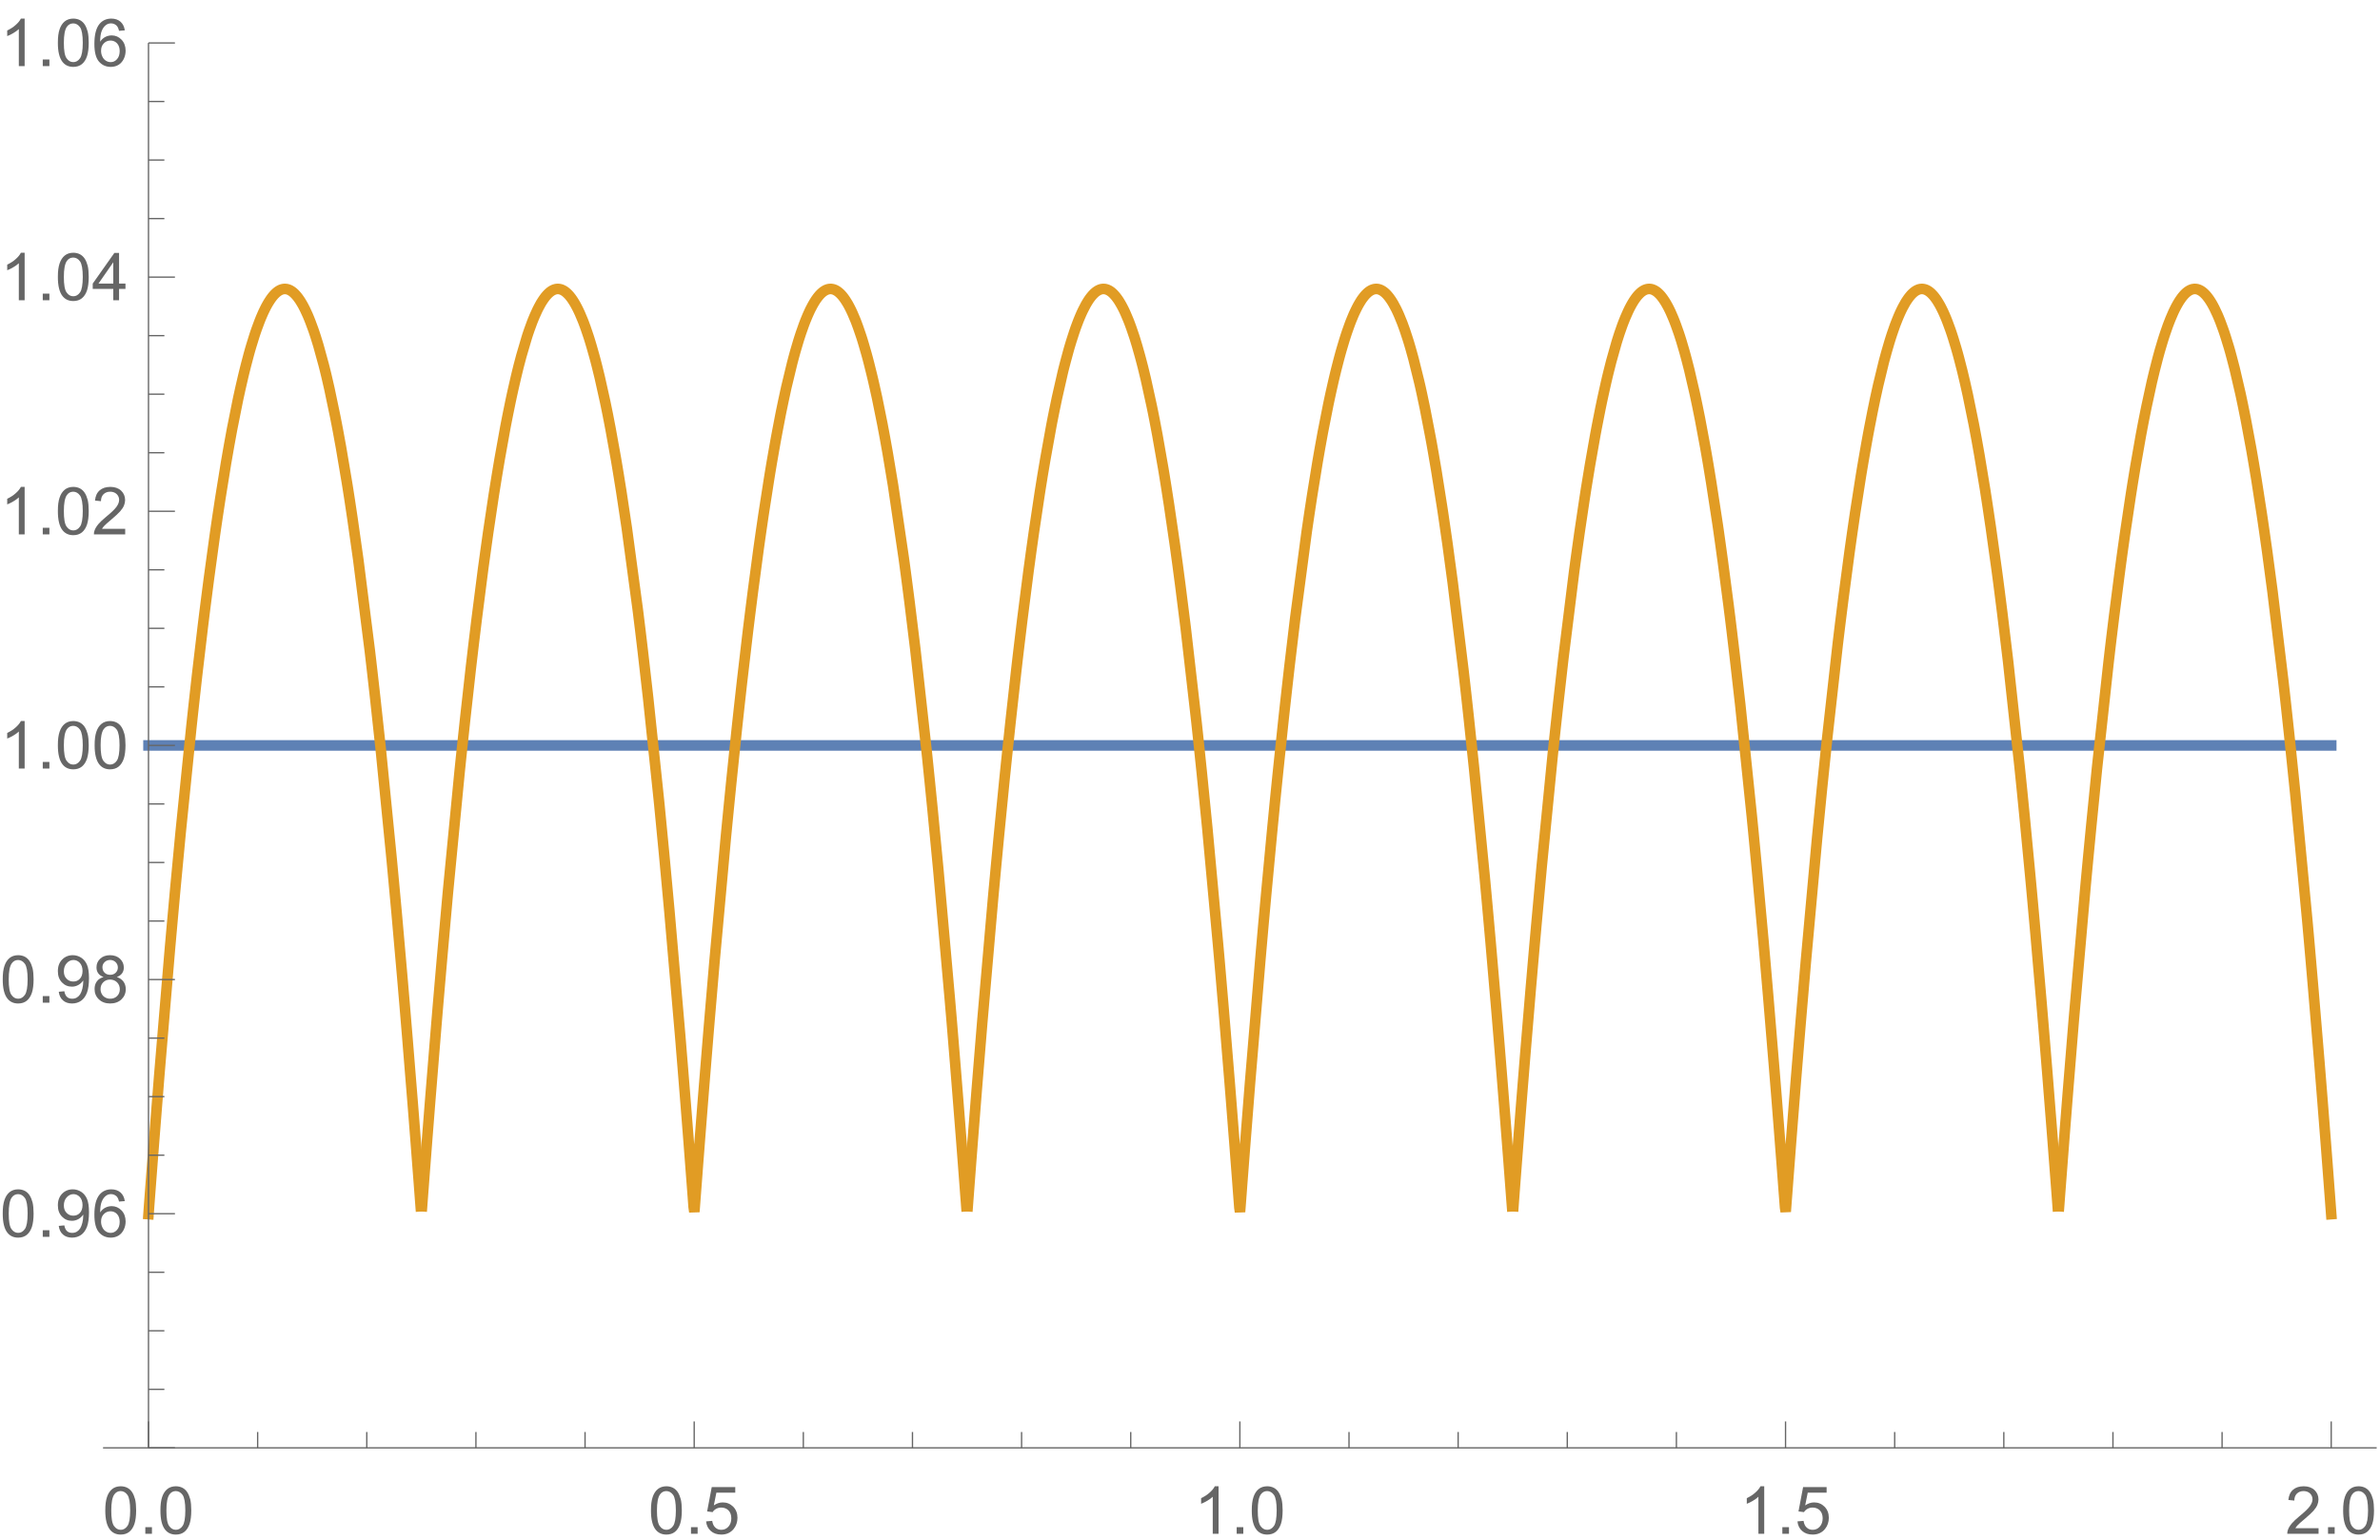 <?xml version="1.0" encoding="UTF-8"?>
<svg xmlns="http://www.w3.org/2000/svg" xmlns:xlink="http://www.w3.org/1999/xlink" width="360pt" height="233pt" viewBox="0 0 360 233" version="1.1">
<defs>
<g>
<symbol overflow="visible" id="glyph0-0">
<path style="stroke:none;" d="M 1.25 0 L 1.25 -6.25 L 6.25 -6.25 L 6.25 0 Z M 1.406 -0.156 L 6.094 -0.156 L 6.094 -6.094 L 1.406 -6.094 Z M 1.406 -0.156 "/>
</symbol>
<symbol overflow="visible" id="glyph0-1">
<path style="stroke:none;" d="M 0.414 -3.531 C 0.41 -4.375 0.496 -5.055 0.676 -5.574 C 0.848 -6.086 1.109 -6.484 1.453 -6.766 C 1.797 -7.043 2.227 -7.184 2.75 -7.188 C 3.129 -7.184 3.465 -7.105 3.758 -6.953 C 4.047 -6.797 4.289 -6.574 4.477 -6.285 C 4.664 -5.992 4.812 -5.637 4.922 -5.223 C 5.027 -4.801 5.078 -4.238 5.082 -3.531 C 5.078 -2.688 4.992 -2.008 4.824 -1.496 C 4.648 -0.977 4.391 -0.578 4.051 -0.301 C 3.703 -0.02 3.27 0.117 2.75 0.121 C 2.055 0.117 1.516 -0.129 1.125 -0.621 C 0.648 -1.215 0.41 -2.184 0.414 -3.531 Z M 1.32 -3.531 C 1.316 -2.352 1.453 -1.57 1.73 -1.184 C 2.004 -0.793 2.344 -0.598 2.75 -0.602 C 3.148 -0.598 3.488 -0.793 3.766 -1.188 C 4.039 -1.574 4.176 -2.355 4.18 -3.531 C 4.176 -4.707 4.039 -5.488 3.766 -5.879 C 3.488 -6.262 3.145 -6.457 2.738 -6.461 C 2.332 -6.457 2.012 -6.285 1.773 -5.945 C 1.469 -5.508 1.316 -4.703 1.32 -3.531 Z M 1.32 -3.531 "/>
</symbol>
<symbol overflow="visible" id="glyph0-2">
<path style="stroke:none;" d="M 0.906 0 L 0.906 -1 L 1.91 -1 L 1.91 0 Z M 0.906 0 "/>
</symbol>
<symbol overflow="visible" id="glyph0-3">
<path style="stroke:none;" d="M 0.414 -1.875 L 1.336 -1.953 C 1.406 -1.5 1.562 -1.164 1.812 -0.941 C 2.059 -0.711 2.359 -0.598 2.715 -0.602 C 3.137 -0.598 3.496 -0.758 3.789 -1.078 C 4.078 -1.398 4.223 -1.82 4.227 -2.348 C 4.223 -2.848 4.082 -3.242 3.805 -3.535 C 3.52 -3.82 3.152 -3.965 2.699 -3.969 C 2.414 -3.965 2.16 -3.902 1.934 -3.777 C 1.707 -3.648 1.527 -3.48 1.398 -3.277 L 0.57 -3.383 L 1.266 -7.062 L 4.824 -7.062 L 4.824 -6.219 L 1.969 -6.219 L 1.582 -4.297 C 2.012 -4.594 2.461 -4.746 2.934 -4.746 C 3.555 -4.746 4.082 -4.527 4.516 -4.094 C 4.941 -3.66 5.156 -3.105 5.16 -2.426 C 5.156 -1.777 4.969 -1.215 4.594 -0.746 C 4.133 -0.168 3.504 0.117 2.715 0.121 C 2.059 0.117 1.527 -0.062 1.121 -0.426 C 0.707 -0.789 0.473 -1.273 0.414 -1.875 Z M 0.414 -1.875 "/>
</symbol>
<symbol overflow="visible" id="glyph0-4">
<path style="stroke:none;" d="M 3.727 0 L 2.848 0 L 2.848 -5.602 C 2.637 -5.398 2.359 -5.195 2.016 -4.992 C 1.672 -4.789 1.363 -4.637 1.09 -4.539 L 1.09 -5.391 C 1.582 -5.621 2.012 -5.898 2.379 -6.23 C 2.746 -6.555 3.004 -6.875 3.16 -7.188 L 3.727 -7.188 Z M 3.727 0 "/>
</symbol>
<symbol overflow="visible" id="glyph0-5">
<path style="stroke:none;" d="M 5.035 -0.844 L 5.035 0 L 0.305 0 C 0.297 -0.211 0.328 -0.414 0.406 -0.609 C 0.523 -0.93 0.719 -1.246 0.984 -1.562 C 1.25 -1.871 1.633 -2.234 2.133 -2.648 C 2.91 -3.281 3.434 -3.785 3.711 -4.16 C 3.98 -4.535 4.117 -4.887 4.121 -5.219 C 4.117 -5.566 3.992 -5.859 3.746 -6.102 C 3.496 -6.336 3.172 -6.457 2.773 -6.461 C 2.348 -6.457 2.012 -6.328 1.758 -6.078 C 1.5 -5.82 1.371 -5.469 1.371 -5.023 L 0.469 -5.117 C 0.531 -5.789 0.762 -6.305 1.168 -6.656 C 1.566 -7.008 2.109 -7.184 2.793 -7.188 C 3.477 -7.184 4.02 -6.992 4.422 -6.617 C 4.82 -6.234 5.02 -5.762 5.023 -5.199 C 5.02 -4.91 4.961 -4.629 4.848 -4.355 C 4.727 -4.074 4.535 -3.785 4.266 -3.48 C 3.992 -3.176 3.539 -2.754 2.91 -2.223 C 2.379 -1.777 2.039 -1.477 1.895 -1.32 C 1.742 -1.16 1.621 -1.004 1.523 -0.844 Z M 5.035 -0.844 "/>
</symbol>
<symbol overflow="visible" id="glyph0-6">
<path style="stroke:none;" d="M 0.547 -1.656 L 1.391 -1.734 C 1.461 -1.336 1.598 -1.047 1.801 -0.867 C 2 -0.688 2.262 -0.598 2.578 -0.602 C 2.848 -0.598 3.082 -0.66 3.289 -0.785 C 3.488 -0.91 3.656 -1.074 3.789 -1.281 C 3.918 -1.488 4.027 -1.77 4.117 -2.121 C 4.203 -2.473 4.246 -2.828 4.25 -3.195 C 4.246 -3.227 4.246 -3.285 4.242 -3.367 C 4.066 -3.086 3.824 -2.859 3.523 -2.688 C 3.215 -2.512 2.887 -2.426 2.535 -2.426 C 1.938 -2.426 1.434 -2.641 1.027 -3.07 C 0.613 -3.5 0.41 -4.066 0.414 -4.77 C 0.41 -5.496 0.625 -6.078 1.055 -6.523 C 1.484 -6.961 2.02 -7.184 2.664 -7.188 C 3.129 -7.184 3.555 -7.059 3.941 -6.812 C 4.328 -6.559 4.621 -6.199 4.82 -5.738 C 5.02 -5.27 5.121 -4.602 5.121 -3.727 C 5.121 -2.809 5.02 -2.078 4.824 -1.539 C 4.621 -0.996 4.328 -0.582 3.938 -0.301 C 3.547 -0.02 3.086 0.117 2.559 0.121 C 1.996 0.117 1.539 -0.035 1.188 -0.344 C 0.832 -0.652 0.617 -1.09 0.547 -1.656 Z M 4.145 -4.812 C 4.141 -5.312 4.008 -5.715 3.742 -6.016 C 3.473 -6.309 3.148 -6.457 2.773 -6.461 C 2.379 -6.457 2.039 -6.297 1.754 -5.98 C 1.461 -5.66 1.316 -5.246 1.32 -4.742 C 1.316 -4.281 1.453 -3.91 1.73 -3.629 C 2.004 -3.34 2.344 -3.199 2.75 -3.203 C 3.152 -3.199 3.488 -3.34 3.75 -3.629 C 4.012 -3.91 4.141 -4.305 4.145 -4.812 Z M 4.145 -4.812 "/>
</symbol>
<symbol overflow="visible" id="glyph0-7">
<path style="stroke:none;" d="M 4.977 -5.406 L 4.102 -5.336 C 4.023 -5.68 3.91 -5.93 3.77 -6.09 C 3.527 -6.336 3.234 -6.461 2.891 -6.465 C 2.605 -6.461 2.359 -6.383 2.152 -6.23 C 1.871 -6.027 1.652 -5.734 1.496 -5.348 C 1.332 -4.957 1.25 -4.406 1.25 -3.691 C 1.457 -4.012 1.715 -4.25 2.023 -4.41 C 2.328 -4.562 2.652 -4.641 2.988 -4.645 C 3.574 -4.641 4.07 -4.426 4.484 -3.996 C 4.891 -3.566 5.098 -3.008 5.102 -2.324 C 5.098 -1.871 5 -1.453 4.812 -1.07 C 4.617 -0.684 4.352 -0.387 4.016 -0.184 C 3.672 0.02 3.289 0.117 2.859 0.121 C 2.125 0.117 1.527 -0.148 1.066 -0.684 C 0.605 -1.219 0.375 -2.109 0.375 -3.352 C 0.375 -4.734 0.629 -5.738 1.141 -6.367 C 1.586 -6.91 2.188 -7.184 2.945 -7.188 C 3.504 -7.184 3.965 -7.027 4.328 -6.715 C 4.684 -6.398 4.898 -5.961 4.977 -5.406 Z M 1.387 -2.32 C 1.383 -2.016 1.445 -1.723 1.578 -1.449 C 1.703 -1.168 1.883 -0.957 2.117 -0.816 C 2.344 -0.668 2.59 -0.598 2.848 -0.602 C 3.215 -0.598 3.531 -0.746 3.801 -1.051 C 4.066 -1.348 4.199 -1.754 4.203 -2.27 C 4.199 -2.762 4.07 -3.152 3.809 -3.438 C 3.543 -3.723 3.211 -3.867 2.812 -3.867 C 2.414 -3.867 2.074 -3.723 1.801 -3.438 C 1.52 -3.152 1.383 -2.781 1.387 -2.32 Z M 1.387 -2.32 "/>
</symbol>
<symbol overflow="visible" id="glyph0-8">
<path style="stroke:none;" d="M 1.766 -3.883 C 1.398 -4.012 1.129 -4.203 0.957 -4.453 C 0.777 -4.699 0.691 -4.996 0.695 -5.344 C 0.691 -5.863 0.879 -6.301 1.254 -6.656 C 1.629 -7.008 2.125 -7.184 2.75 -7.188 C 3.371 -7.184 3.875 -7 4.258 -6.641 C 4.637 -6.273 4.828 -5.832 4.828 -5.316 C 4.828 -4.98 4.738 -4.691 4.566 -4.449 C 4.387 -4.199 4.125 -4.012 3.773 -3.883 C 4.211 -3.738 4.543 -3.508 4.777 -3.188 C 5.004 -2.867 5.121 -2.484 5.121 -2.047 C 5.121 -1.43 4.902 -0.918 4.473 -0.504 C 4.035 -0.09 3.469 0.117 2.766 0.121 C 2.055 0.117 1.484 -0.09 1.055 -0.504 C 0.621 -0.922 0.402 -1.441 0.406 -2.07 C 0.402 -2.531 0.52 -2.922 0.758 -3.238 C 0.992 -3.551 1.328 -3.766 1.766 -3.883 Z M 1.594 -5.371 C 1.594 -5.031 1.699 -4.754 1.918 -4.539 C 2.133 -4.324 2.418 -4.219 2.77 -4.219 C 3.105 -4.219 3.383 -4.324 3.602 -4.539 C 3.816 -4.75 3.926 -5.012 3.926 -5.32 C 3.926 -5.641 3.812 -5.91 3.59 -6.133 C 3.367 -6.352 3.09 -6.461 2.758 -6.465 C 2.422 -6.461 2.145 -6.355 1.926 -6.141 C 1.703 -5.926 1.594 -5.668 1.594 -5.371 Z M 1.309 -2.066 C 1.305 -1.812 1.363 -1.57 1.484 -1.336 C 1.602 -1.102 1.781 -0.918 2.016 -0.793 C 2.25 -0.66 2.5 -0.598 2.773 -0.602 C 3.188 -0.598 3.535 -0.73 3.812 -1.004 C 4.082 -1.27 4.219 -1.613 4.223 -2.035 C 4.219 -2.457 4.078 -2.809 3.801 -3.086 C 3.516 -3.359 3.164 -3.496 2.742 -3.5 C 2.328 -3.496 1.984 -3.359 1.715 -3.09 C 1.441 -2.812 1.305 -2.473 1.309 -2.066 Z M 1.309 -2.066 "/>
</symbol>
<symbol overflow="visible" id="glyph0-9">
<path style="stroke:none;" d="M 3.234 0 L 3.234 -1.715 L 0.125 -1.715 L 0.125 -2.52 L 3.395 -7.156 L 4.109 -7.156 L 4.109 -2.52 L 5.078 -2.52 L 5.078 -1.715 L 4.109 -1.715 L 4.109 0 Z M 3.234 -2.52 L 3.234 -5.746 L 0.992 -2.52 Z M 3.234 -2.52 "/>
</symbol>
</g>
</defs>
<g id="surface21">
<path style="fill:none;stroke-width:1.6;stroke-linecap:square;stroke-linejoin:miter;stroke:rgb(36.841%,50.677%,70.979%);stroke-opacity:1;stroke-miterlimit:3.25;" d="M 88.465 117.777 L 418.621 117.777 " transform="matrix(1,0,0,1,-66,-5)"/>
<path style="fill:none;stroke-width:1.6;stroke-linecap:square;stroke-linejoin:miter;stroke:rgb(88.071%,61.104%,14.204%);stroke-opacity:1;stroke-miterlimit:3.25;" d="M 88.465 188.695 L 88.562 187.34 L 88.664 185.996 L 88.867 183.32 L 89.273 178.043 L 90.082 167.801 L 91.703 148.543 L 91.805 147.395 L 91.906 146.25 L 92.109 143.984 L 92.512 139.531 L 93.324 130.938 L 94.945 115.004 L 95.055 113.984 L 95.164 112.977 L 95.383 110.977 L 95.82 107.07 L 96.699 99.637 L 96.809 98.742 L 96.918 97.855 L 97.141 96.105 L 97.578 92.703 L 98.457 86.27 L 98.566 85.5 L 98.676 84.738 L 98.895 83.242 L 99.336 80.34 L 100.211 74.914 L 100.324 74.273 L 100.434 73.637 L 100.652 72.391 L 101.09 69.996 L 101.969 65.586 L 102.07 65.105 L 102.176 64.629 L 102.379 63.703 L 102.789 61.93 L 102.891 61.504 L 102.996 61.082 L 103.199 60.266 L 103.609 58.715 L 103.711 58.344 L 103.812 57.98 L 104.02 57.277 L 104.43 55.949 L 104.531 55.633 L 104.633 55.328 L 104.84 54.734 L 105.25 53.629 L 105.352 53.371 L 105.453 53.117 L 105.66 52.637 L 105.762 52.406 L 105.863 52.18 L 106.07 51.754 L 106.172 51.551 L 106.273 51.355 L 106.48 50.984 L 106.582 50.809 L 106.684 50.645 L 106.891 50.328 L 106.992 50.18 L 107.094 50.043 L 107.195 49.91 L 107.301 49.781 L 107.402 49.664 L 107.504 49.551 L 107.711 49.348 L 107.812 49.258 L 107.914 49.176 L 108.016 49.098 L 108.121 49.027 L 108.223 48.965 L 108.324 48.91 L 108.426 48.859 L 108.527 48.82 L 108.629 48.785 L 108.73 48.758 L 108.832 48.738 L 108.93 48.723 L 109.031 48.715 L 109.133 48.715 L 109.234 48.723 L 109.332 48.734 L 109.434 48.754 L 109.535 48.781 L 109.633 48.812 L 109.734 48.852 L 109.836 48.898 L 109.938 48.953 L 110.035 49.012 L 110.137 49.078 L 110.238 49.152 L 110.34 49.234 L 110.438 49.32 L 110.539 49.414 L 110.641 49.516 L 110.738 49.621 L 110.941 49.855 L 111.043 49.984 L 111.141 50.117 L 111.344 50.406 L 111.445 50.559 L 111.543 50.723 L 111.746 51.062 L 111.844 51.242 L 111.945 51.434 L 112.148 51.828 L 112.551 52.699 L 112.648 52.934 L 112.75 53.176 L 112.949 53.68 L 113.352 54.766 L 113.453 55.055 L 113.555 55.352 L 113.754 55.961 L 114.156 57.262 L 114.961 60.188 L 115.07 60.617 L 115.18 61.055 L 115.398 61.953 L 115.832 63.844 L 116.703 68.004 L 116.812 68.559 L 116.922 69.121 L 117.141 70.273 L 117.578 72.664 L 118.449 77.828 L 118.559 78.508 L 118.668 79.195 L 118.887 80.594 L 119.32 83.488 L 120.191 89.645 L 121.938 103.445 L 122.039 104.312 L 122.141 105.184 L 122.344 106.949 L 122.75 110.559 L 123.566 118.098 L 125.191 134.453 L 125.293 135.531 L 125.395 136.613 L 125.598 138.805 L 126.008 143.262 L 126.82 152.488 L 126.922 153.672 L 127.023 154.859 L 127.227 157.258 L 127.633 162.133 L 128.449 172.191 L 128.559 173.586 L 128.668 174.988 L 128.891 177.816 L 129 179.238 L 129.109 180.672 L 129.332 183.559 L 129.441 185.012 L 129.551 186.473 L 129.629 187.496 " transform="matrix(1,0,0,1,-66,-5)"/>
<path style="fill:none;stroke-width:1.6;stroke-linecap:square;stroke-linejoin:miter;stroke:rgb(88.071%,61.104%,14.204%);stroke-opacity:1;stroke-miterlimit:3.25;" d="M 129.84 187.496 L 129.992 185.453 L 130.211 182.551 L 130.324 181.105 L 130.434 179.672 L 130.652 176.828 L 131.094 171.227 L 131.977 160.387 L 132.086 159.066 L 132.195 157.75 L 132.418 155.148 L 132.859 150.031 L 133.738 140.172 L 135.504 121.926 L 135.613 120.871 L 135.719 119.824 L 135.938 117.75 L 136.371 113.695 L 137.234 105.949 L 137.344 105.016 L 137.453 104.09 L 137.668 102.258 L 138.102 98.688 L 138.969 91.914 L 139.074 91.098 L 139.184 90.293 L 139.402 88.707 L 139.832 85.625 L 140.699 79.824 L 140.809 79.137 L 140.918 78.453 L 141.133 77.109 L 141.566 74.52 L 142.43 69.703 L 142.531 69.176 L 142.633 68.652 L 142.836 67.629 L 143.238 65.66 L 143.34 65.184 L 143.441 64.715 L 143.645 63.797 L 144.047 62.047 L 144.148 61.625 L 144.25 61.207 L 144.449 60.398 L 144.855 58.863 L 145.664 56.113 L 145.762 55.797 L 145.863 55.492 L 146.066 54.898 L 146.469 53.793 L 146.57 53.535 L 146.672 53.281 L 146.875 52.797 L 147.277 51.91 L 147.379 51.707 L 147.48 51.508 L 147.684 51.133 L 147.781 50.953 L 147.883 50.781 L 148.086 50.461 L 148.188 50.312 L 148.289 50.168 L 148.488 49.898 L 148.59 49.777 L 148.691 49.66 L 148.895 49.445 L 149.004 49.344 L 149.113 49.246 L 149.223 49.156 L 149.332 49.078 L 149.441 49.004 L 149.551 48.941 L 149.66 48.887 L 149.77 48.836 L 149.879 48.797 L 149.988 48.766 L 150.098 48.738 L 150.207 48.723 L 150.316 48.715 L 150.426 48.715 L 150.535 48.723 L 150.645 48.738 L 150.754 48.762 L 150.863 48.793 L 150.973 48.832 L 151.082 48.883 L 151.191 48.938 L 151.301 49 L 151.41 49.07 L 151.52 49.152 L 151.629 49.238 L 151.738 49.336 L 151.848 49.438 L 151.957 49.551 L 152.07 49.668 L 152.18 49.797 L 152.398 50.074 L 152.508 50.227 L 152.617 50.387 L 152.836 50.73 L 152.945 50.914 L 153.055 51.105 L 153.273 51.512 L 153.383 51.727 L 153.492 51.949 L 153.711 52.418 L 154.148 53.457 L 154.258 53.734 L 154.367 54.023 L 154.586 54.621 L 155.023 55.91 L 155.133 56.254 L 155.242 56.605 L 155.461 57.332 L 155.898 58.875 L 156.004 59.258 L 156.105 59.641 L 156.309 60.434 L 156.719 62.105 L 157.535 65.773 L 157.637 66.262 L 157.738 66.758 L 157.945 67.773 L 158.352 69.883 L 159.172 74.434 L 159.273 75.035 L 159.375 75.641 L 159.578 76.875 L 159.988 79.426 L 160.805 84.855 L 162.441 97.02 L 162.543 97.82 L 162.641 98.629 L 162.844 100.266 L 163.242 103.617 L 164.043 110.633 L 165.648 125.898 L 165.75 126.906 L 165.848 127.922 L 166.047 129.973 L 166.449 134.148 L 167.25 142.809 L 168.855 161.34 L 168.965 162.656 L 169.07 163.98 L 169.289 166.645 L 169.723 172.07 L 169.832 173.445 L 169.941 174.824 L 170.16 177.609 L 170.594 183.27 L 170.703 184.699 L 170.812 186.141 L 170.918 187.59 L 171.027 188.348 L 171.137 186.898 L 171.246 185.453 L 171.465 182.586 L 171.57 181.164 L 171.68 179.75 L 171.898 176.941 L 172.332 171.418 L 172.441 170.055 L 172.551 168.695 L 172.77 166.008 L 173.203 160.715 L 174.074 150.488 L 175.812 131.469 L 175.914 130.418 L 176.016 129.375 L 176.219 127.305 L 176.625 123.25 L 177.434 115.453 L 177.535 114.508 L 177.637 113.57 L 177.84 111.715 L 178.246 108.082 L 179.059 101.133 L 179.16 100.293 L 179.262 99.461 L 179.465 97.82 L 179.871 94.613 L 180.68 88.52 L 180.781 87.785 L 180.883 87.062 L 181.086 85.633 L 181.492 82.852 L 182.305 77.621 L 182.414 76.945 L 182.523 76.277 L 182.742 74.965 L 183.184 72.434 L 183.293 71.824 L 183.402 71.219 L 183.625 70.035 L 184.062 67.758 L 184.172 67.211 L 184.285 66.672 L 184.504 65.613 L 184.941 63.594 L 185.824 59.941 L 185.934 59.52 L 186.043 59.105 L 186.262 58.305 L 186.703 56.801 L 186.812 56.441 L 186.922 56.094 L 187.141 55.422 L 187.582 54.172 L 187.691 53.879 L 187.801 53.594 L 188.023 53.051 L 188.133 52.789 L 188.242 52.539 L 188.461 52.059 L 188.57 51.828 L 188.684 51.609 L 188.902 51.195 L 189.012 51 L 189.121 50.809 L 189.34 50.457 L 189.449 50.297 L 189.559 50.145 L 189.664 50 L 189.773 49.863 L 189.883 49.734 L 189.988 49.609 L 190.203 49.391 L 190.312 49.293 L 190.422 49.199 L 190.527 49.117 L 190.637 49.043 L 190.746 48.977 L 190.852 48.914 L 190.961 48.863 L 191.07 48.82 L 191.176 48.781 L 191.285 48.754 L 191.391 48.734 L 191.5 48.719 L 191.609 48.715 L 191.715 48.715 L 191.824 48.727 L 191.934 48.746 L 192.039 48.77 L 192.148 48.805 L 192.258 48.844 L 192.363 48.895 L 192.473 48.949 L 192.578 49.016 L 192.688 49.086 L 192.797 49.168 L 192.902 49.254 L 193.012 49.352 L 193.121 49.453 L 193.227 49.566 L 193.336 49.684 L 193.445 49.809 L 193.66 50.086 L 193.766 50.238 L 193.875 50.395 L 194.09 50.734 L 194.199 50.914 L 194.309 51.102 L 194.523 51.504 L 194.738 51.934 L 194.953 52.398 L 195.387 53.414 L 195.496 53.691 L 195.602 53.973 L 195.816 54.559 L 196.25 55.824 L 196.352 56.137 L 196.453 56.457 L 196.652 57.117 L 197.055 58.516 L 197.156 58.883 L 197.258 59.258 L 197.457 60.023 L 197.859 61.637 L 197.961 62.059 L 198.062 62.484 L 198.262 63.359 L 198.668 65.191 L 199.473 69.168 L 199.57 69.699 L 199.672 70.23 L 199.875 71.32 L 200.277 73.578 L 201.082 78.41 L 202.691 89.355 L 202.801 90.156 L 202.91 90.969 L 203.129 92.613 L 203.566 95.996 L 204.441 103.133 L 206.188 118.887 L 206.297 119.938 L 206.406 120.996 L 206.625 123.133 L 207.062 127.5 L 207.934 136.598 L 209.68 156.246 L 209.781 157.449 L 209.887 158.66 L 210.09 161.105 L 210.496 166.07 L 210.598 167.328 L 210.699 168.59 L 210.902 171.141 L 211.312 176.312 L 211.414 177.621 L 211.516 178.938 L 211.719 181.586 L 211.82 182.922 L 211.922 184.262 L 212.023 185.609 L 212.129 186.965 L 212.168 187.496 " transform="matrix(1,0,0,1,-66,-5)"/>
<path style="fill:none;stroke-width:1.6;stroke-linecap:square;stroke-linejoin:miter;stroke:rgb(88.071%,61.104%,14.204%);stroke-opacity:1;stroke-miterlimit:3.25;" d="M 212.379 187.496 L 212.535 185.41 L 212.637 184.062 L 212.738 182.723 L 212.941 180.062 L 213.043 178.738 L 213.145 177.426 L 213.352 174.816 L 213.758 169.672 L 214.574 159.699 L 216.203 141.004 L 216.312 139.797 L 216.426 138.598 L 216.645 136.227 L 217.086 131.574 L 217.969 122.645 L 218.082 121.562 L 218.191 120.488 L 218.414 118.363 L 218.855 114.211 L 219.738 106.281 L 219.848 105.324 L 219.957 104.379 L 220.18 102.504 L 220.621 98.855 L 221.504 91.938 L 221.613 91.105 L 221.727 90.285 L 221.945 88.664 L 222.387 85.523 L 223.27 79.621 L 223.379 78.934 L 223.488 78.25 L 223.703 76.91 L 224.141 74.324 L 225.008 69.52 L 225.113 68.957 L 225.223 68.398 L 225.441 67.305 L 225.875 65.215 L 226.742 61.402 L 226.848 60.961 L 226.957 60.531 L 227.176 59.688 L 227.609 58.094 L 227.715 57.715 L 227.824 57.344 L 228.043 56.621 L 228.477 55.277 L 228.586 54.961 L 228.691 54.652 L 228.91 54.059 L 229.02 53.773 L 229.125 53.496 L 229.344 52.965 L 229.453 52.711 L 229.559 52.465 L 229.777 51.996 L 230.211 51.152 L 230.312 50.973 L 230.414 50.801 L 230.613 50.477 L 230.715 50.324 L 230.816 50.18 L 231.02 49.91 L 231.223 49.668 L 231.324 49.559 L 231.523 49.359 L 231.625 49.27 L 231.727 49.184 L 231.828 49.109 L 231.93 49.039 L 232.031 48.977 L 232.133 48.918 L 232.234 48.871 L 232.336 48.828 L 232.438 48.789 L 232.535 48.762 L 232.637 48.738 L 232.738 48.723 L 232.84 48.715 L 232.941 48.715 L 233.043 48.719 L 233.145 48.73 L 233.246 48.75 L 233.348 48.777 L 233.445 48.809 L 233.547 48.848 L 233.648 48.895 L 233.75 48.945 L 233.852 49.008 L 233.953 49.074 L 234.055 49.145 L 234.156 49.227 L 234.258 49.312 L 234.355 49.406 L 234.457 49.508 L 234.66 49.73 L 234.762 49.852 L 234.863 49.98 L 235.066 50.254 L 235.168 50.402 L 235.27 50.559 L 235.469 50.891 L 235.57 51.066 L 235.672 51.246 L 235.875 51.633 L 235.977 51.836 L 236.078 52.043 L 236.277 52.484 L 236.684 53.445 L 236.793 53.723 L 236.902 54.012 L 237.121 54.609 L 237.562 55.902 L 237.672 56.246 L 237.781 56.598 L 238 57.324 L 238.438 58.871 L 238.547 59.277 L 238.656 59.691 L 238.879 60.547 L 239.316 62.352 L 240.191 66.336 L 240.301 66.871 L 240.414 67.414 L 240.633 68.523 L 241.07 70.832 L 241.949 75.836 L 242.059 76.496 L 242.168 77.164 L 242.387 78.527 L 242.824 81.344 L 243.703 87.355 L 243.805 88.09 L 243.906 88.832 L 244.113 90.336 L 244.52 93.422 L 245.34 99.926 L 246.98 114.234 L 247.082 115.188 L 247.184 116.145 L 247.387 118.082 L 247.797 122.035 L 248.617 130.266 L 250.254 148.012 L 250.355 149.152 L 250.457 150.301 L 250.656 152.617 L 251.059 157.328 L 251.859 167.047 L 251.961 168.289 L 252.062 169.539 L 252.262 172.059 L 252.664 177.172 L 252.766 178.465 L 252.863 179.762 L 253.066 182.383 L 253.168 183.699 L 253.266 185.023 L 253.367 186.355 L 253.469 187.691 L 253.566 188.355 L 253.668 187.016 L 253.77 185.68 L 253.867 184.352 L 253.969 183.031 L 254.07 181.715 L 254.27 179.105 L 255.074 168.906 L 256.68 149.719 L 256.789 148.477 L 256.898 147.242 L 257.113 144.793 L 257.551 139.988 L 258.422 130.742 L 258.531 129.617 L 258.641 128.504 L 258.855 126.297 L 259.293 121.977 L 260.164 113.695 L 260.273 112.695 L 260.383 111.703 L 260.602 109.738 L 261.035 105.902 L 261.906 98.602 L 263.648 85.477 L 263.75 84.773 L 263.852 84.074 L 264.055 82.699 L 264.461 80.031 L 265.273 75.016 L 265.375 74.422 L 265.477 73.832 L 265.68 72.672 L 266.086 70.438 L 266.902 66.293 L 267.004 65.805 L 267.105 65.324 L 267.309 64.387 L 267.715 62.586 L 267.816 62.152 L 267.918 61.727 L 268.121 60.895 L 268.527 59.316 L 268.629 58.938 L 268.73 58.566 L 268.934 57.844 L 269.34 56.484 L 269.441 56.16 L 269.543 55.844 L 269.746 55.23 L 270.152 54.09 L 270.262 53.797 L 270.371 53.516 L 270.594 52.977 L 270.703 52.715 L 270.812 52.465 L 271.035 51.988 L 271.145 51.766 L 271.254 51.547 L 271.473 51.133 L 271.586 50.941 L 271.695 50.754 L 271.914 50.406 L 272.023 50.246 L 272.137 50.094 L 272.246 49.949 L 272.355 49.812 L 272.465 49.684 L 272.574 49.562 L 272.797 49.344 L 272.906 49.246 L 273.016 49.156 L 273.125 49.078 L 273.238 49.004 L 273.348 48.941 L 273.457 48.883 L 273.566 48.836 L 273.676 48.797 L 273.789 48.762 L 273.898 48.738 L 274.008 48.723 L 274.117 48.715 L 274.227 48.715 L 274.336 48.723 L 274.449 48.738 L 274.559 48.766 L 274.668 48.797 L 274.777 48.836 L 274.887 48.887 L 275 48.945 L 275.109 49.008 L 275.219 49.082 L 275.328 49.164 L 275.438 49.25 L 275.551 49.348 L 275.66 49.453 L 275.77 49.566 L 275.879 49.688 L 275.988 49.82 L 276.102 49.957 L 276.32 50.258 L 276.43 50.418 L 276.539 50.586 L 276.762 50.953 L 277.203 51.777 L 277.309 52 L 277.418 52.23 L 277.633 52.715 L 278.066 53.773 L 278.176 54.059 L 278.281 54.352 L 278.5 54.957 L 278.93 56.266 L 279.039 56.613 L 279.148 56.969 L 279.363 57.699 L 279.797 59.258 L 280.66 62.742 L 280.77 63.215 L 280.879 63.691 L 281.094 64.672 L 281.527 66.723 L 282.391 71.199 L 282.5 71.793 L 282.609 72.395 L 282.824 73.621 L 283.258 76.164 L 284.121 81.625 L 284.223 82.293 L 284.324 82.969 L 284.523 84.336 L 284.93 87.156 L 285.734 93.113 L 287.348 106.297 L 287.449 107.18 L 287.551 108.066 L 287.754 109.859 L 288.156 113.523 L 288.961 121.164 L 290.578 137.695 L 290.688 138.875 L 290.797 140.066 L 291.016 142.465 L 291.453 147.352 L 292.328 157.492 L 292.438 158.793 L 292.547 160.102 L 292.766 162.738 L 293.203 168.109 L 293.312 169.469 L 293.422 170.84 L 293.637 173.598 L 294.074 179.203 L 294.184 180.625 L 294.293 182.055 L 294.402 183.488 L 294.512 184.93 L 294.621 186.383 L 294.707 187.496 " transform="matrix(1,0,0,1,-66,-5)"/>
<path style="fill:none;stroke-width:1.6;stroke-linecap:square;stroke-linejoin:miter;stroke:rgb(88.071%,61.104%,14.204%);stroke-opacity:1;stroke-miterlimit:3.25;" d="M 294.918 187.496 L 295.059 185.594 L 295.168 184.148 L 295.387 181.277 L 295.824 175.629 L 295.934 174.234 L 296.043 172.848 L 296.262 170.098 L 296.699 164.684 L 297.574 154.219 L 297.68 153.027 L 297.781 151.844 L 297.984 149.496 L 298.395 144.883 L 299.211 135.965 L 300.844 119.41 L 300.945 118.43 L 301.047 117.461 L 301.25 115.535 L 301.66 111.77 L 302.477 104.562 L 304.109 91.438 L 304.211 90.691 L 304.309 89.949 L 304.512 88.488 L 304.91 85.641 L 305.711 80.262 L 305.812 79.617 L 305.91 78.98 L 306.113 77.727 L 306.512 75.301 L 307.312 70.762 L 307.414 70.227 L 307.512 69.695 L 307.715 68.652 L 308.113 66.645 L 308.215 66.16 L 308.312 65.684 L 308.516 64.746 L 308.914 62.953 L 309.016 62.52 L 309.113 62.094 L 309.316 61.266 L 309.715 59.684 L 310.516 56.84 L 310.625 56.484 L 310.734 56.141 L 310.949 55.473 L 311.383 54.234 L 311.492 53.941 L 311.602 53.66 L 311.82 53.117 L 312.254 52.129 L 312.363 51.902 L 312.469 51.684 L 312.688 51.266 L 312.797 51.07 L 312.906 50.879 L 313.121 50.527 L 313.23 50.363 L 313.34 50.207 L 313.449 50.055 L 313.555 49.914 L 313.664 49.781 L 313.773 49.656 L 313.992 49.43 L 314.098 49.328 L 314.207 49.23 L 314.316 49.145 L 314.426 49.066 L 314.535 48.996 L 314.641 48.934 L 314.75 48.879 L 314.859 48.832 L 314.969 48.793 L 315.078 48.762 L 315.188 48.738 L 315.293 48.723 L 315.402 48.715 L 315.512 48.715 L 315.621 48.723 L 315.73 48.738 L 315.836 48.762 L 315.945 48.793 L 316.055 48.836 L 316.164 48.883 L 316.273 48.938 L 316.379 49 L 316.488 49.07 L 316.598 49.148 L 316.707 49.234 L 316.816 49.332 L 316.922 49.434 L 317.031 49.543 L 317.141 49.66 L 317.25 49.785 L 317.465 50.062 L 317.566 50.203 L 317.668 50.348 L 317.871 50.66 L 317.973 50.828 L 318.074 51 L 318.277 51.367 L 318.379 51.562 L 318.48 51.762 L 318.684 52.184 L 319.086 53.109 L 319.188 53.359 L 319.289 53.613 L 319.492 54.145 L 319.898 55.289 L 320 55.594 L 320.102 55.902 L 320.305 56.543 L 320.707 57.906 L 320.809 58.262 L 320.91 58.629 L 321.113 59.375 L 321.52 60.957 L 322.328 64.445 L 322.43 64.91 L 322.531 65.383 L 322.734 66.352 L 323.141 68.363 L 323.953 72.719 L 324.062 73.344 L 324.172 73.973 L 324.391 75.258 L 324.828 77.926 L 325.707 83.641 L 325.82 84.391 L 325.93 85.148 L 326.148 86.688 L 326.586 89.863 L 327.465 96.586 L 327.574 97.461 L 327.688 98.344 L 327.906 100.133 L 328.344 103.809 L 329.223 111.531 L 330.98 128.469 L 331.082 129.52 L 331.188 130.574 L 331.391 132.707 L 331.801 137.051 L 332.621 146.062 L 332.727 147.219 L 332.828 148.383 L 333.031 150.727 L 333.441 155.496 L 334.262 165.355 L 334.367 166.617 L 334.469 167.887 L 334.676 170.441 L 335.086 175.633 L 335.188 176.949 L 335.289 178.27 L 335.496 180.93 L 335.598 182.27 L 335.699 183.617 L 335.801 184.969 L 335.906 186.332 L 336.008 187.695 L 336.109 188.32 L 336.211 186.953 L 336.316 185.59 L 336.418 184.234 L 336.52 182.883 L 336.727 180.203 L 336.828 178.875 L 336.93 177.551 L 337.137 174.922 L 337.547 169.746 L 337.645 168.492 L 337.746 167.246 L 337.949 164.77 L 338.352 159.898 L 339.156 150.457 L 340.766 132.797 L 340.863 131.746 L 340.965 130.707 L 341.168 128.641 L 341.566 124.586 L 342.371 116.785 L 343.98 102.434 L 344.09 101.52 L 344.199 100.617 L 344.418 98.828 L 344.855 95.352 L 345.727 88.762 L 345.836 87.973 L 345.945 87.191 L 346.164 85.652 L 346.598 82.668 L 347.473 77.074 L 347.582 76.41 L 347.691 75.754 L 347.91 74.465 L 348.344 71.98 L 348.453 71.379 L 348.562 70.785 L 348.781 69.621 L 349.219 67.387 L 349.328 66.848 L 349.438 66.316 L 349.652 65.277 L 350.09 63.297 L 350.961 59.707 L 351.066 59.32 L 351.168 58.941 L 351.371 58.207 L 351.777 56.816 L 351.879 56.484 L 351.98 56.16 L 352.184 55.531 L 352.59 54.363 L 352.691 54.086 L 352.797 53.816 L 353 53.301 L 353.102 53.051 L 353.203 52.812 L 353.406 52.348 L 353.508 52.129 L 353.609 51.914 L 353.812 51.508 L 354.219 50.777 L 354.32 50.613 L 354.426 50.453 L 354.629 50.156 L 354.73 50.02 L 354.832 49.891 L 355.035 49.648 L 355.137 49.539 L 355.238 49.434 L 355.34 49.34 L 355.441 49.25 L 355.543 49.168 L 355.645 49.09 L 355.746 49.023 L 355.848 48.961 L 355.949 48.906 L 356.055 48.859 L 356.156 48.816 L 356.258 48.781 L 356.359 48.754 L 356.461 48.734 L 356.562 48.723 L 356.664 48.715 L 356.766 48.715 L 356.867 48.723 L 356.969 48.738 L 357.07 48.758 L 357.172 48.785 L 357.273 48.82 L 357.375 48.863 L 357.477 48.91 L 357.59 48.973 L 357.699 49.039 L 357.809 49.117 L 357.918 49.203 L 358.031 49.297 L 358.141 49.398 L 358.359 49.625 L 358.473 49.75 L 358.582 49.883 L 358.801 50.172 L 358.914 50.332 L 359.023 50.496 L 359.242 50.855 L 359.352 51.043 L 359.465 51.242 L 359.684 51.664 L 359.793 51.887 L 359.906 52.117 L 360.125 52.602 L 360.234 52.859 L 360.348 53.121 L 360.566 53.672 L 361.008 54.871 L 361.117 55.191 L 361.23 55.52 L 361.449 56.199 L 361.891 57.656 L 362 58.039 L 362.113 58.434 L 362.332 59.242 L 362.773 60.957 L 362.883 61.406 L 362.992 61.863 L 363.215 62.801 L 363.656 64.773 L 364.539 69.105 L 364.648 69.672 L 364.754 70.246 L 364.973 71.418 L 365.406 73.855 L 366.273 79.102 L 366.379 79.793 L 366.488 80.492 L 366.703 81.91 L 367.137 84.84 L 368.004 91.07 L 368.113 91.883 L 368.223 92.703 L 368.438 94.367 L 368.871 97.785 L 369.738 104.992 L 371.469 120.852 L 371.57 121.836 L 371.672 122.828 L 371.875 124.828 L 372.277 128.91 L 373.086 137.383 L 373.188 138.473 L 373.289 139.566 L 373.492 141.777 L 373.895 146.27 L 374.703 155.57 L 374.805 156.762 L 374.906 157.961 L 375.109 160.375 L 375.512 165.281 L 375.613 166.523 L 375.715 167.773 L 375.914 170.289 L 376.32 175.398 L 376.523 177.992 L 376.723 180.613 L 376.824 181.93 L 376.926 183.254 L 377.129 185.926 L 377.23 187.27 L 377.246 187.496 " transform="matrix(1,0,0,1,-66,-5)"/>
<path style="fill:none;stroke-width:1.6;stroke-linecap:square;stroke-linejoin:miter;stroke:rgb(88.071%,61.104%,14.204%);stroke-opacity:1;stroke-miterlimit:3.25;" d="M 377.457 187.496 L 377.633 185.152 L 377.734 183.82 L 377.938 181.172 L 378.047 179.746 L 378.156 178.328 L 378.375 175.512 L 378.812 169.977 L 379.688 159.258 L 381.441 139.266 L 381.551 138.082 L 381.66 136.906 L 381.879 134.574 L 382.32 130 L 383.195 121.227 L 384.949 105.148 L 385.051 104.273 L 385.152 103.402 L 385.355 101.684 L 385.766 98.324 L 386.586 91.934 L 386.688 91.164 L 386.789 90.402 L 386.992 88.898 L 387.402 85.977 L 388.223 80.457 L 388.324 79.797 L 388.426 79.148 L 388.629 77.863 L 389.039 75.379 L 389.855 70.738 L 389.961 70.188 L 390.062 69.645 L 390.266 68.582 L 390.676 66.539 L 391.492 62.781 L 391.594 62.352 L 391.695 61.926 L 391.895 61.102 L 392.297 59.527 L 392.395 59.148 L 392.496 58.781 L 392.695 58.059 L 393.098 56.699 L 393.199 56.375 L 393.297 56.059 L 393.5 55.445 L 393.898 54.297 L 394 54.027 L 394.102 53.766 L 394.301 53.258 L 394.703 52.324 L 394.801 52.109 L 394.902 51.898 L 395.102 51.5 L 395.203 51.309 L 395.305 51.125 L 395.504 50.781 L 395.605 50.617 L 395.703 50.461 L 395.906 50.168 L 396.004 50.031 L 396.105 49.902 L 396.305 49.664 L 396.406 49.555 L 396.605 49.355 L 396.707 49.266 L 396.809 49.184 L 396.906 49.109 L 397.008 49.039 L 397.109 48.977 L 397.207 48.922 L 397.309 48.871 L 397.41 48.828 L 397.508 48.793 L 397.609 48.762 L 397.711 48.742 L 397.809 48.727 L 397.91 48.715 L 398.02 48.715 L 398.129 48.719 L 398.238 48.734 L 398.348 48.754 L 398.453 48.785 L 398.562 48.82 L 398.672 48.867 L 398.781 48.922 L 398.891 48.98 L 399 49.051 L 399.105 49.125 L 399.215 49.211 L 399.324 49.305 L 399.434 49.406 L 399.652 49.629 L 399.762 49.754 L 399.867 49.883 L 400.086 50.172 L 400.195 50.328 L 400.305 50.492 L 400.523 50.844 L 400.629 51.027 L 400.738 51.223 L 400.957 51.637 L 401.391 52.559 L 401.5 52.809 L 401.609 53.066 L 401.828 53.605 L 402.262 54.781 L 402.371 55.094 L 402.48 55.414 L 402.695 56.078 L 403.133 57.504 L 403.242 57.879 L 403.352 58.262 L 403.566 59.055 L 404.004 60.73 L 404.871 64.457 L 404.973 64.926 L 405.074 65.398 L 405.277 66.367 L 405.684 68.387 L 406.496 72.754 L 406.598 73.328 L 406.699 73.914 L 406.902 75.098 L 407.309 77.551 L 408.121 82.785 L 408.223 83.469 L 408.324 84.16 L 408.527 85.562 L 408.934 88.445 L 409.746 94.539 L 411.371 108.008 L 411.484 109.012 L 411.598 110.023 L 411.824 112.07 L 412.277 116.266 L 413.184 125.055 L 414.996 144.199 L 415.109 145.465 L 415.223 146.738 L 415.449 149.312 L 415.902 154.551 L 416.809 165.422 L 416.922 166.816 L 417.035 168.219 L 417.262 171.047 L 417.715 176.805 L 417.828 178.262 L 417.941 179.73 L 418.168 182.688 L 418.281 184.176 L 418.395 185.676 L 418.508 187.18 L 418.621 188.695 " transform="matrix(1,0,0,1,-66,-5)"/>
<path style="fill:none;stroke-width:0.2;stroke-linecap:butt;stroke-linejoin:miter;stroke:rgb(39.999%,39.999%,39.999%);stroke-opacity:1;stroke-miterlimit:3.25;" d="M 88.461 224.051 L 88.461 220.055 " transform="matrix(1,0,0,1,-66,-5)"/>
<g style="fill:rgb(39.999%,39.999%,39.999%);fill-opacity:1;">
  <use xlink:href="#glyph0-1" x="15.512" y="232.051"/>
  <use xlink:href="#glyph0-2" x="21.074" y="232.051"/>
  <use xlink:href="#glyph0-1" x="23.852" y="232.051"/>
</g>
<path style="fill:none;stroke-width:0.2;stroke-linecap:butt;stroke-linejoin:miter;stroke:rgb(39.999%,39.999%,39.999%);stroke-opacity:1;stroke-miterlimit:3.25;" d="M 104.973 224.051 L 104.973 221.652 " transform="matrix(1,0,0,1,-66,-5)"/>
<path style="fill:none;stroke-width:0.2;stroke-linecap:butt;stroke-linejoin:miter;stroke:rgb(39.999%,39.999%,39.999%);stroke-opacity:1;stroke-miterlimit:3.25;" d="M 121.48 224.051 L 121.48 221.652 " transform="matrix(1,0,0,1,-66,-5)"/>
<path style="fill:none;stroke-width:0.2;stroke-linecap:butt;stroke-linejoin:miter;stroke:rgb(39.999%,39.999%,39.999%);stroke-opacity:1;stroke-miterlimit:3.25;" d="M 137.988 224.051 L 137.988 221.652 " transform="matrix(1,0,0,1,-66,-5)"/>
<path style="fill:none;stroke-width:0.2;stroke-linecap:butt;stroke-linejoin:miter;stroke:rgb(39.999%,39.999%,39.999%);stroke-opacity:1;stroke-miterlimit:3.25;" d="M 154.496 224.051 L 154.496 221.652 " transform="matrix(1,0,0,1,-66,-5)"/>
<path style="fill:none;stroke-width:0.2;stroke-linecap:butt;stroke-linejoin:miter;stroke:rgb(39.999%,39.999%,39.999%);stroke-opacity:1;stroke-miterlimit:3.25;" d="M 171.004 224.051 L 171.004 220.055 " transform="matrix(1,0,0,1,-66,-5)"/>
<g style="fill:rgb(39.999%,39.999%,39.999%);fill-opacity:1;">
  <use xlink:href="#glyph0-1" x="98.052" y="232.051"/>
  <use xlink:href="#glyph0-2" x="103.613" y="232.051"/>
  <use xlink:href="#glyph0-3" x="106.392" y="232.051"/>
</g>
<path style="fill:none;stroke-width:0.2;stroke-linecap:butt;stroke-linejoin:miter;stroke:rgb(39.999%,39.999%,39.999%);stroke-opacity:1;stroke-miterlimit:3.25;" d="M 187.512 224.051 L 187.512 221.652 " transform="matrix(1,0,0,1,-66,-5)"/>
<path style="fill:none;stroke-width:0.2;stroke-linecap:butt;stroke-linejoin:miter;stroke:rgb(39.999%,39.999%,39.999%);stroke-opacity:1;stroke-miterlimit:3.25;" d="M 204.02 224.051 L 204.02 221.652 " transform="matrix(1,0,0,1,-66,-5)"/>
<path style="fill:none;stroke-width:0.2;stroke-linecap:butt;stroke-linejoin:miter;stroke:rgb(39.999%,39.999%,39.999%);stroke-opacity:1;stroke-miterlimit:3.25;" d="M 220.527 224.051 L 220.527 221.652 " transform="matrix(1,0,0,1,-66,-5)"/>
<path style="fill:none;stroke-width:0.2;stroke-linecap:butt;stroke-linejoin:miter;stroke:rgb(39.999%,39.999%,39.999%);stroke-opacity:1;stroke-miterlimit:3.25;" d="M 237.035 224.051 L 237.035 221.652 " transform="matrix(1,0,0,1,-66,-5)"/>
<path style="fill:none;stroke-width:0.2;stroke-linecap:butt;stroke-linejoin:miter;stroke:rgb(39.999%,39.999%,39.999%);stroke-opacity:1;stroke-miterlimit:3.25;" d="M 253.543 224.051 L 253.543 220.055 " transform="matrix(1,0,0,1,-66,-5)"/>
<g style="fill:rgb(39.999%,39.999%,39.999%);fill-opacity:1;">
  <use xlink:href="#glyph0-4" x="180.592" y="232.051"/>
  <use xlink:href="#glyph0-2" x="186.153" y="232.051"/>
  <use xlink:href="#glyph0-1" x="188.931" y="232.051"/>
</g>
<path style="fill:none;stroke-width:0.2;stroke-linecap:butt;stroke-linejoin:miter;stroke:rgb(39.999%,39.999%,39.999%);stroke-opacity:1;stroke-miterlimit:3.25;" d="M 270.051 224.051 L 270.051 221.652 " transform="matrix(1,0,0,1,-66,-5)"/>
<path style="fill:none;stroke-width:0.2;stroke-linecap:butt;stroke-linejoin:miter;stroke:rgb(39.999%,39.999%,39.999%);stroke-opacity:1;stroke-miterlimit:3.25;" d="M 286.559 224.051 L 286.559 221.652 " transform="matrix(1,0,0,1,-66,-5)"/>
<path style="fill:none;stroke-width:0.2;stroke-linecap:butt;stroke-linejoin:miter;stroke:rgb(39.999%,39.999%,39.999%);stroke-opacity:1;stroke-miterlimit:3.25;" d="M 303.066 224.051 L 303.066 221.652 " transform="matrix(1,0,0,1,-66,-5)"/>
<path style="fill:none;stroke-width:0.2;stroke-linecap:butt;stroke-linejoin:miter;stroke:rgb(39.999%,39.999%,39.999%);stroke-opacity:1;stroke-miterlimit:3.25;" d="M 319.574 224.051 L 319.574 221.652 " transform="matrix(1,0,0,1,-66,-5)"/>
<path style="fill:none;stroke-width:0.2;stroke-linecap:butt;stroke-linejoin:miter;stroke:rgb(39.999%,39.999%,39.999%);stroke-opacity:1;stroke-miterlimit:3.25;" d="M 336.082 224.051 L 336.082 220.055 " transform="matrix(1,0,0,1,-66,-5)"/>
<g style="fill:rgb(39.999%,39.999%,39.999%);fill-opacity:1;">
  <use xlink:href="#glyph0-4" x="263.131" y="232.051"/>
  <use xlink:href="#glyph0-2" x="268.693" y="232.051"/>
  <use xlink:href="#glyph0-3" x="271.471" y="232.051"/>
</g>
<path style="fill:none;stroke-width:0.2;stroke-linecap:butt;stroke-linejoin:miter;stroke:rgb(39.999%,39.999%,39.999%);stroke-opacity:1;stroke-miterlimit:3.25;" d="M 352.59 224.051 L 352.59 221.652 " transform="matrix(1,0,0,1,-66,-5)"/>
<path style="fill:none;stroke-width:0.2;stroke-linecap:butt;stroke-linejoin:miter;stroke:rgb(39.999%,39.999%,39.999%);stroke-opacity:1;stroke-miterlimit:3.25;" d="M 369.098 224.051 L 369.098 221.652 " transform="matrix(1,0,0,1,-66,-5)"/>
<path style="fill:none;stroke-width:0.2;stroke-linecap:butt;stroke-linejoin:miter;stroke:rgb(39.999%,39.999%,39.999%);stroke-opacity:1;stroke-miterlimit:3.25;" d="M 385.605 224.051 L 385.605 221.652 " transform="matrix(1,0,0,1,-66,-5)"/>
<path style="fill:none;stroke-width:0.2;stroke-linecap:butt;stroke-linejoin:miter;stroke:rgb(39.999%,39.999%,39.999%);stroke-opacity:1;stroke-miterlimit:3.25;" d="M 402.113 224.051 L 402.113 221.652 " transform="matrix(1,0,0,1,-66,-5)"/>
<path style="fill:none;stroke-width:0.2;stroke-linecap:butt;stroke-linejoin:miter;stroke:rgb(39.999%,39.999%,39.999%);stroke-opacity:1;stroke-miterlimit:3.25;" d="M 418.621 224.051 L 418.621 220.055 " transform="matrix(1,0,0,1,-66,-5)"/>
<g style="fill:rgb(39.999%,39.999%,39.999%);fill-opacity:1;">
  <use xlink:href="#glyph0-5" x="345.671" y="232.051"/>
  <use xlink:href="#glyph0-2" x="351.233" y="232.051"/>
  <use xlink:href="#glyph0-1" x="354.011" y="232.051"/>
</g>
<path style="fill:none;stroke-width:0.2;stroke-linecap:butt;stroke-linejoin:miter;stroke:rgb(39.999%,39.999%,39.999%);stroke-opacity:1;stroke-miterlimit:3.25;" d="M 81.586 224.051 L 425.5 224.051 " transform="matrix(1,0,0,1,-66,-5)"/>
<path style="fill:none;stroke-width:0.2;stroke-linecap:butt;stroke-linejoin:miter;stroke:rgb(39.999%,39.999%,39.999%);stroke-opacity:1;stroke-miterlimit:3.25;" d="M 88.461 224.051 L 92.461 224.051 " transform="matrix(1,0,0,1,-66,-5)"/>
<path style="fill:none;stroke-width:0.2;stroke-linecap:butt;stroke-linejoin:miter;stroke:rgb(39.999%,39.999%,39.999%);stroke-opacity:1;stroke-miterlimit:3.25;" d="M 88.461 215.195 L 90.863 215.195 " transform="matrix(1,0,0,1,-66,-5)"/>
<path style="fill:none;stroke-width:0.2;stroke-linecap:butt;stroke-linejoin:miter;stroke:rgb(39.999%,39.999%,39.999%);stroke-opacity:1;stroke-miterlimit:3.25;" d="M 88.461 206.34 L 90.863 206.34 " transform="matrix(1,0,0,1,-66,-5)"/>
<path style="fill:none;stroke-width:0.2;stroke-linecap:butt;stroke-linejoin:miter;stroke:rgb(39.999%,39.999%,39.999%);stroke-opacity:1;stroke-miterlimit:3.25;" d="M 88.461 197.484 L 90.863 197.484 " transform="matrix(1,0,0,1,-66,-5)"/>
<path style="fill:none;stroke-width:0.2;stroke-linecap:butt;stroke-linejoin:miter;stroke:rgb(39.999%,39.999%,39.999%);stroke-opacity:1;stroke-miterlimit:3.25;" d="M 88.461 188.625 L 92.461 188.625 " transform="matrix(1,0,0,1,-66,-5)"/>
<g style="fill:rgb(39.999%,39.999%,39.999%);fill-opacity:1;">
  <use xlink:href="#glyph0-1" x="0" y="187.126"/>
  <use xlink:href="#glyph0-2" x="5.562" y="187.126"/>
  <use xlink:href="#glyph0-6" x="8.34" y="187.126"/>
  <use xlink:href="#glyph0-7" x="13.901" y="187.126"/>
</g>
<path style="fill:none;stroke-width:0.2;stroke-linecap:butt;stroke-linejoin:miter;stroke:rgb(39.999%,39.999%,39.999%);stroke-opacity:1;stroke-miterlimit:3.25;" d="M 88.461 179.77 L 90.863 179.77 " transform="matrix(1,0,0,1,-66,-5)"/>
<path style="fill:none;stroke-width:0.2;stroke-linecap:butt;stroke-linejoin:miter;stroke:rgb(39.999%,39.999%,39.999%);stroke-opacity:1;stroke-miterlimit:3.25;" d="M 88.461 170.914 L 90.863 170.914 " transform="matrix(1,0,0,1,-66,-5)"/>
<path style="fill:none;stroke-width:0.2;stroke-linecap:butt;stroke-linejoin:miter;stroke:rgb(39.999%,39.999%,39.999%);stroke-opacity:1;stroke-miterlimit:3.25;" d="M 88.461 162.059 L 90.863 162.059 " transform="matrix(1,0,0,1,-66,-5)"/>
<path style="fill:none;stroke-width:0.2;stroke-linecap:butt;stroke-linejoin:miter;stroke:rgb(39.999%,39.999%,39.999%);stroke-opacity:1;stroke-miterlimit:3.25;" d="M 88.461 153.199 L 92.461 153.199 " transform="matrix(1,0,0,1,-66,-5)"/>
<g style="fill:rgb(39.999%,39.999%,39.999%);fill-opacity:1;">
  <use xlink:href="#glyph0-1" x="0" y="151.701"/>
  <use xlink:href="#glyph0-2" x="5.562" y="151.701"/>
  <use xlink:href="#glyph0-6" x="8.34" y="151.701"/>
  <use xlink:href="#glyph0-8" x="13.901" y="151.701"/>
</g>
<path style="fill:none;stroke-width:0.2;stroke-linecap:butt;stroke-linejoin:miter;stroke:rgb(39.999%,39.999%,39.999%);stroke-opacity:1;stroke-miterlimit:3.25;" d="M 88.461 144.344 L 90.863 144.344 " transform="matrix(1,0,0,1,-66,-5)"/>
<path style="fill:none;stroke-width:0.2;stroke-linecap:butt;stroke-linejoin:miter;stroke:rgb(39.999%,39.999%,39.999%);stroke-opacity:1;stroke-miterlimit:3.25;" d="M 88.461 135.488 L 90.863 135.488 " transform="matrix(1,0,0,1,-66,-5)"/>
<path style="fill:none;stroke-width:0.2;stroke-linecap:butt;stroke-linejoin:miter;stroke:rgb(39.999%,39.999%,39.999%);stroke-opacity:1;stroke-miterlimit:3.25;" d="M 88.461 126.633 L 90.863 126.633 " transform="matrix(1,0,0,1,-66,-5)"/>
<path style="fill:none;stroke-width:0.2;stroke-linecap:butt;stroke-linejoin:miter;stroke:rgb(39.999%,39.999%,39.999%);stroke-opacity:1;stroke-miterlimit:3.25;" d="M 88.461 117.777 L 92.461 117.777 " transform="matrix(1,0,0,1,-66,-5)"/>
<g style="fill:rgb(39.999%,39.999%,39.999%);fill-opacity:1;">
  <use xlink:href="#glyph0-4" x="0" y="116.276"/>
  <use xlink:href="#glyph0-2" x="5.562" y="116.276"/>
  <use xlink:href="#glyph0-1" x="8.34" y="116.276"/>
  <use xlink:href="#glyph0-1" x="13.901" y="116.276"/>
</g>
<path style="fill:none;stroke-width:0.2;stroke-linecap:butt;stroke-linejoin:miter;stroke:rgb(39.999%,39.999%,39.999%);stroke-opacity:1;stroke-miterlimit:3.25;" d="M 88.461 108.918 L 90.863 108.918 " transform="matrix(1,0,0,1,-66,-5)"/>
<path style="fill:none;stroke-width:0.2;stroke-linecap:butt;stroke-linejoin:miter;stroke:rgb(39.999%,39.999%,39.999%);stroke-opacity:1;stroke-miterlimit:3.25;" d="M 88.461 100.062 L 90.863 100.062 " transform="matrix(1,0,0,1,-66,-5)"/>
<path style="fill:none;stroke-width:0.2;stroke-linecap:butt;stroke-linejoin:miter;stroke:rgb(39.999%,39.999%,39.999%);stroke-opacity:1;stroke-miterlimit:3.25;" d="M 88.461 91.207 L 90.863 91.207 " transform="matrix(1,0,0,1,-66,-5)"/>
<path style="fill:none;stroke-width:0.2;stroke-linecap:butt;stroke-linejoin:miter;stroke:rgb(39.999%,39.999%,39.999%);stroke-opacity:1;stroke-miterlimit:3.25;" d="M 88.461 82.352 L 92.461 82.352 " transform="matrix(1,0,0,1,-66,-5)"/>
<g style="fill:rgb(39.999%,39.999%,39.999%);fill-opacity:1;">
  <use xlink:href="#glyph0-4" x="0" y="80.85"/>
  <use xlink:href="#glyph0-2" x="5.562" y="80.85"/>
  <use xlink:href="#glyph0-1" x="8.34" y="80.85"/>
  <use xlink:href="#glyph0-5" x="13.901" y="80.85"/>
</g>
<path style="fill:none;stroke-width:0.2;stroke-linecap:butt;stroke-linejoin:miter;stroke:rgb(39.999%,39.999%,39.999%);stroke-opacity:1;stroke-miterlimit:3.25;" d="M 88.461 73.496 L 90.863 73.496 " transform="matrix(1,0,0,1,-66,-5)"/>
<path style="fill:none;stroke-width:0.2;stroke-linecap:butt;stroke-linejoin:miter;stroke:rgb(39.999%,39.999%,39.999%);stroke-opacity:1;stroke-miterlimit:3.25;" d="M 88.461 64.637 L 90.863 64.637 " transform="matrix(1,0,0,1,-66,-5)"/>
<path style="fill:none;stroke-width:0.2;stroke-linecap:butt;stroke-linejoin:miter;stroke:rgb(39.999%,39.999%,39.999%);stroke-opacity:1;stroke-miterlimit:3.25;" d="M 88.461 55.781 L 90.863 55.781 " transform="matrix(1,0,0,1,-66,-5)"/>
<path style="fill:none;stroke-width:0.2;stroke-linecap:butt;stroke-linejoin:miter;stroke:rgb(39.999%,39.999%,39.999%);stroke-opacity:1;stroke-miterlimit:3.25;" d="M 88.461 46.926 L 92.461 46.926 " transform="matrix(1,0,0,1,-66,-5)"/>
<g style="fill:rgb(39.999%,39.999%,39.999%);fill-opacity:1;">
  <use xlink:href="#glyph0-4" x="0" y="45.425"/>
  <use xlink:href="#glyph0-2" x="5.562" y="45.425"/>
  <use xlink:href="#glyph0-1" x="8.34" y="45.425"/>
  <use xlink:href="#glyph0-9" x="13.901" y="45.425"/>
</g>
<path style="fill:none;stroke-width:0.2;stroke-linecap:butt;stroke-linejoin:miter;stroke:rgb(39.999%,39.999%,39.999%);stroke-opacity:1;stroke-miterlimit:3.25;" d="M 88.461 38.07 L 90.863 38.07 " transform="matrix(1,0,0,1,-66,-5)"/>
<path style="fill:none;stroke-width:0.2;stroke-linecap:butt;stroke-linejoin:miter;stroke:rgb(39.999%,39.999%,39.999%);stroke-opacity:1;stroke-miterlimit:3.25;" d="M 88.461 29.211 L 90.863 29.211 " transform="matrix(1,0,0,1,-66,-5)"/>
<path style="fill:none;stroke-width:0.2;stroke-linecap:butt;stroke-linejoin:miter;stroke:rgb(39.999%,39.999%,39.999%);stroke-opacity:1;stroke-miterlimit:3.25;" d="M 88.461 20.355 L 90.863 20.355 " transform="matrix(1,0,0,1,-66,-5)"/>
<path style="fill:none;stroke-width:0.2;stroke-linecap:butt;stroke-linejoin:miter;stroke:rgb(39.999%,39.999%,39.999%);stroke-opacity:1;stroke-miterlimit:3.25;" d="M 88.461 11.5 L 92.461 11.5 " transform="matrix(1,0,0,1,-66,-5)"/>
<g style="fill:rgb(39.999%,39.999%,39.999%);fill-opacity:1;">
  <use xlink:href="#glyph0-4" x="0" y="10"/>
  <use xlink:href="#glyph0-2" x="5.562" y="10"/>
  <use xlink:href="#glyph0-1" x="8.34" y="10"/>
  <use xlink:href="#glyph0-7" x="13.901" y="10"/>
</g>
<path style="fill:none;stroke-width:0.2;stroke-linecap:butt;stroke-linejoin:miter;stroke:rgb(39.999%,39.999%,39.999%);stroke-opacity:1;stroke-miterlimit:3.25;" d="M 88.461 224.051 L 88.461 11.5 " transform="matrix(1,0,0,1,-66,-5)"/>
</g>
</svg>
